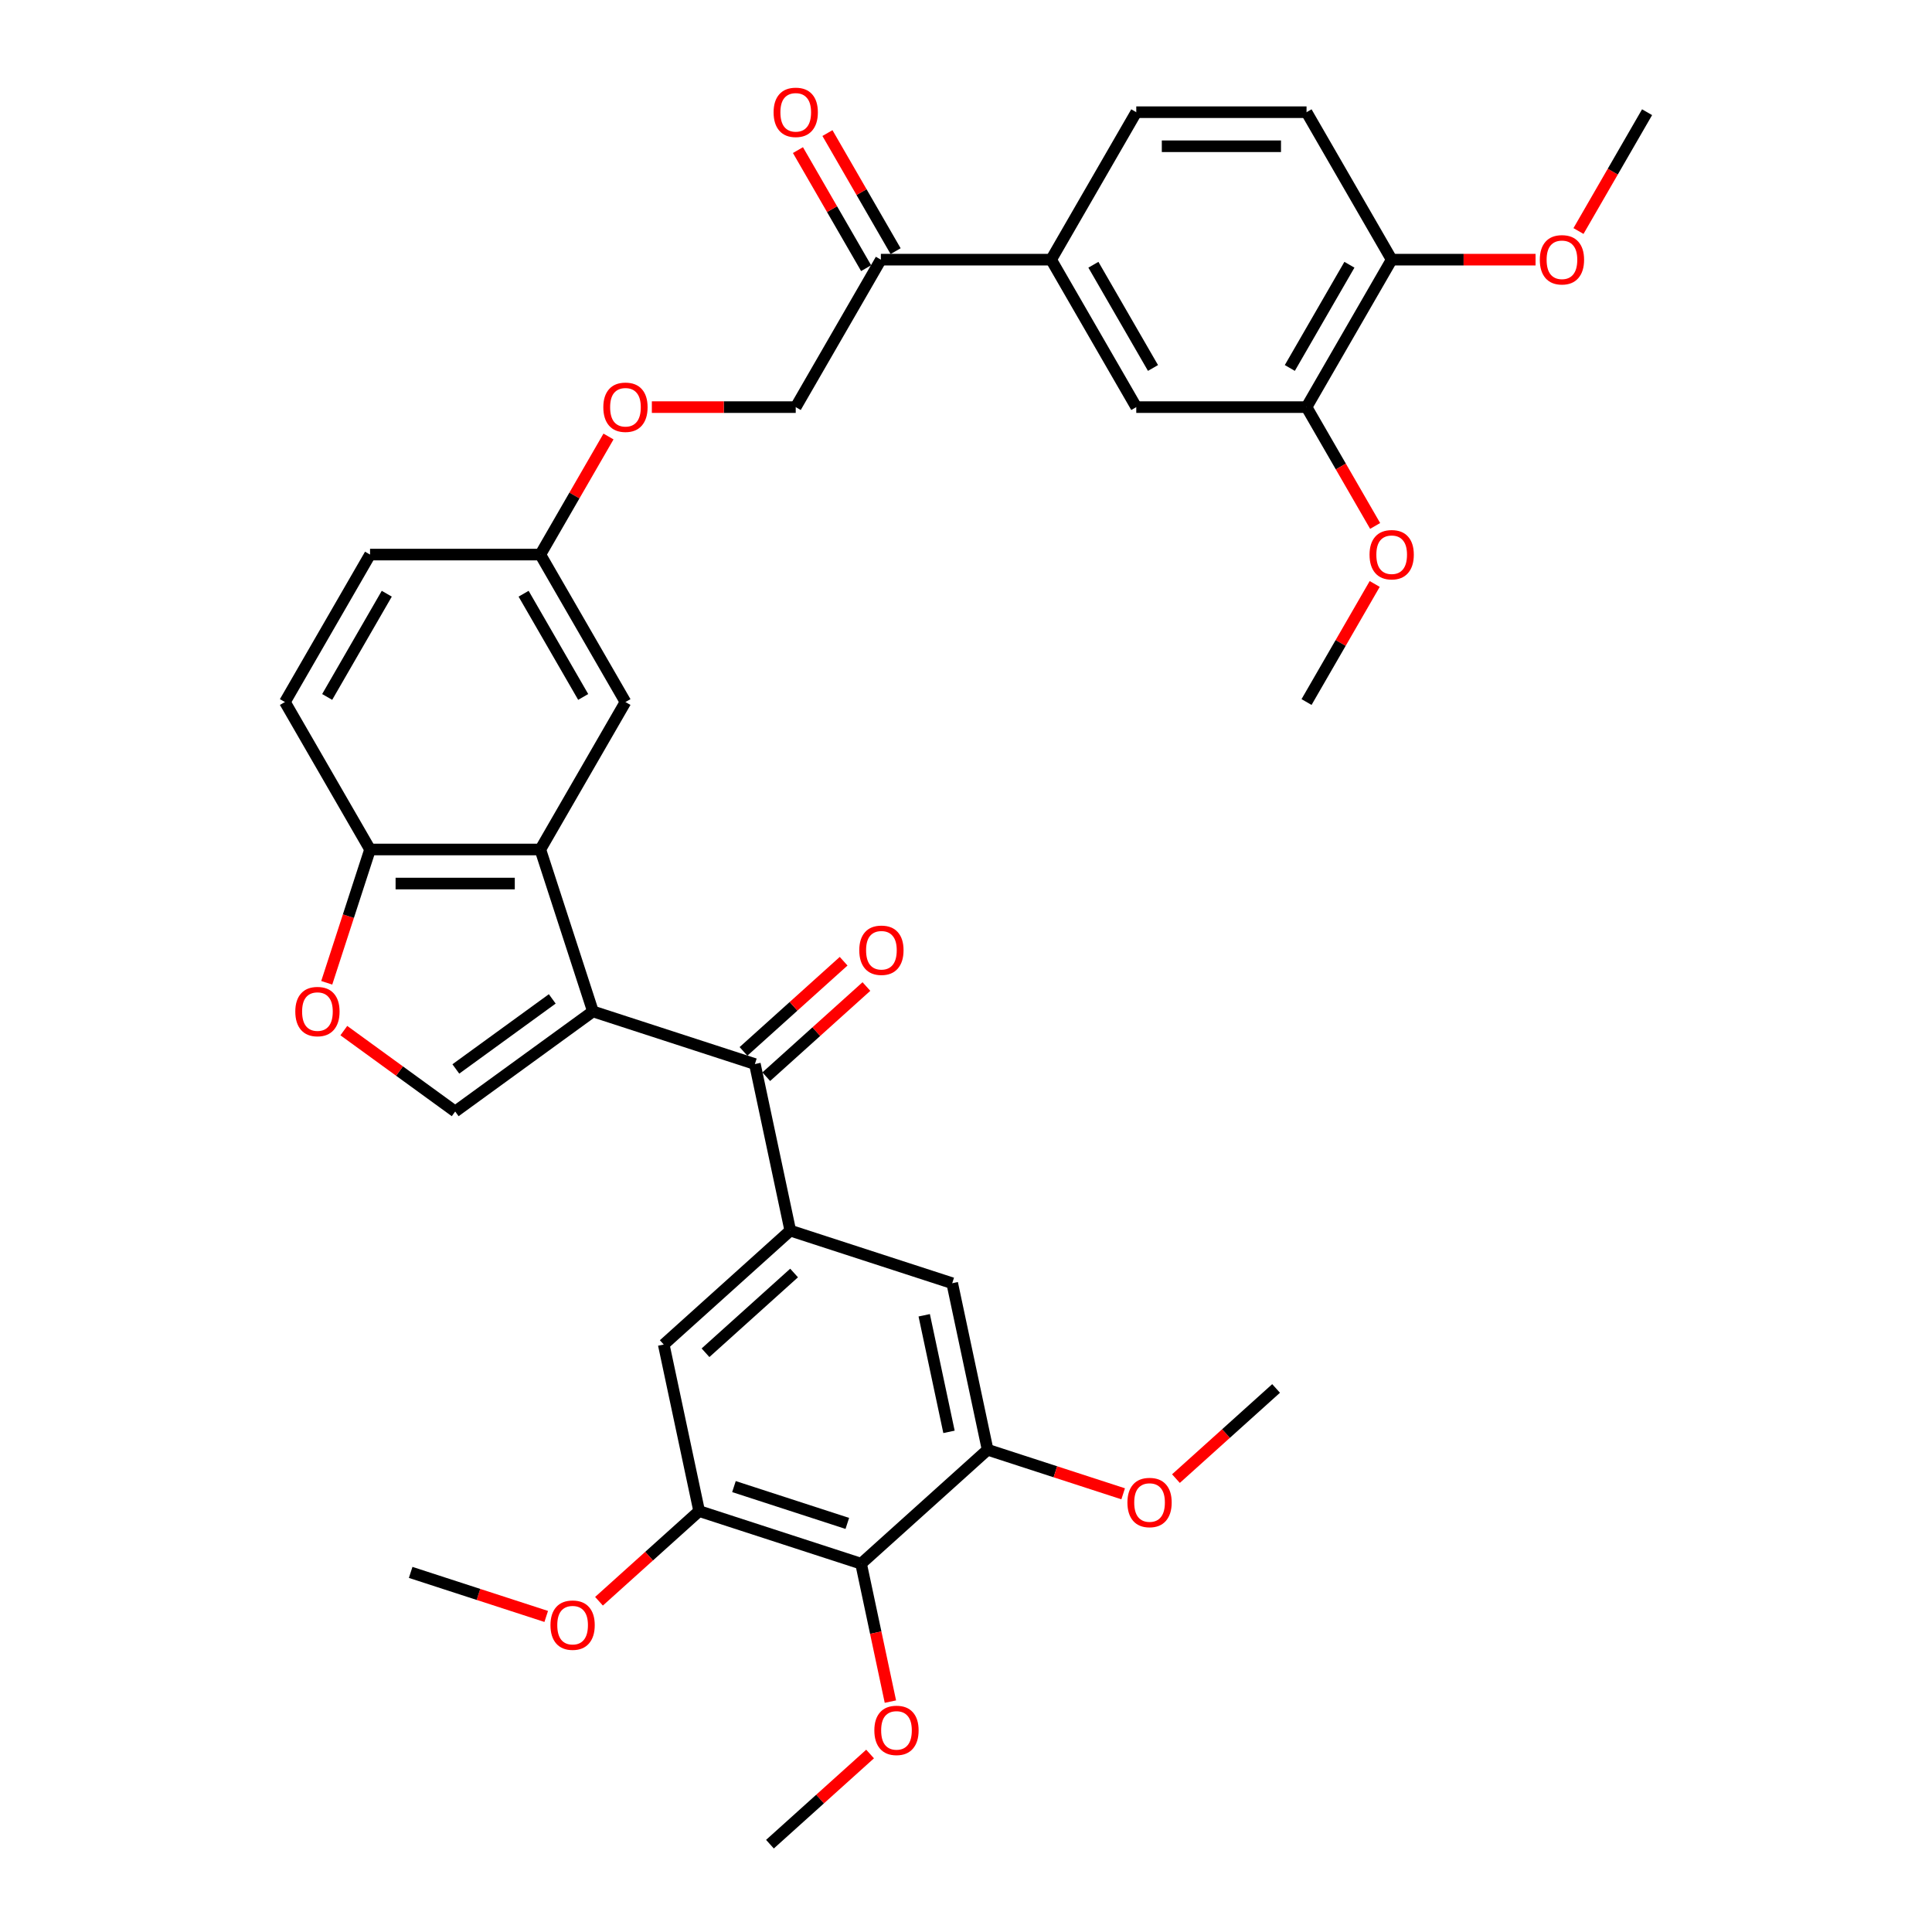<?xml version='1.0' encoding='iso-8859-1'?>
<svg version='1.1' baseProfile='full'
              xmlns='http://www.w3.org/2000/svg'
                      xmlns:rdkit='http://www.rdkit.org/xml'
                      xmlns:xlink='http://www.w3.org/1999/xlink'
                  xml:space='preserve'
width='1000px' height='1000px' viewBox='0 0 1000 1000'>
<!-- END OF HEADER -->
<rect style='opacity:1.0;fill:#FFFFFF;stroke:none' width='1000' height='1000' x='0' y='0'> </rect>
<path class='bond-0' d='M 306.905,523.516 L 390.723,550.75' style='fill:none;fill-rule:evenodd;stroke:#000000;stroke-width:6px;stroke-linecap:butt;stroke-linejoin:miter;stroke-opacity:1' />
<path class='bond-1' d='M 306.905,523.516 L 279.67,439.697' style='fill:none;fill-rule:evenodd;stroke:#000000;stroke-width:6px;stroke-linecap:butt;stroke-linejoin:miter;stroke-opacity:1' />
<path class='bond-2' d='M 306.905,523.516 L 235.604,575.318' style='fill:none;fill-rule:evenodd;stroke:#000000;stroke-width:6px;stroke-linecap:butt;stroke-linejoin:miter;stroke-opacity:1' />
<path class='bond-2' d='M 285.849,517.026 L 235.939,553.288' style='fill:none;fill-rule:evenodd;stroke:#000000;stroke-width:6px;stroke-linecap:butt;stroke-linejoin:miter;stroke-opacity:1' />
<path class='bond-3' d='M 390.723,550.75 L 409.047,636.956' style='fill:none;fill-rule:evenodd;stroke:#000000;stroke-width:6px;stroke-linecap:butt;stroke-linejoin:miter;stroke-opacity:1' />
<path class='bond-16' d='M 396.62,557.299 L 422.537,533.963' style='fill:none;fill-rule:evenodd;stroke:#000000;stroke-width:6px;stroke-linecap:butt;stroke-linejoin:miter;stroke-opacity:1' />
<path class='bond-16' d='M 422.537,533.963 L 448.454,510.627' style='fill:none;fill-rule:evenodd;stroke:#FF0000;stroke-width:6px;stroke-linecap:butt;stroke-linejoin:miter;stroke-opacity:1' />
<path class='bond-16' d='M 384.826,544.2 L 410.743,520.864' style='fill:none;fill-rule:evenodd;stroke:#000000;stroke-width:6px;stroke-linecap:butt;stroke-linejoin:miter;stroke-opacity:1' />
<path class='bond-16' d='M 410.743,520.864 L 436.66,497.529' style='fill:none;fill-rule:evenodd;stroke:#FF0000;stroke-width:6px;stroke-linecap:butt;stroke-linejoin:miter;stroke-opacity:1' />
<path class='bond-10' d='M 279.67,439.697 L 191.538,439.697' style='fill:none;fill-rule:evenodd;stroke:#000000;stroke-width:6px;stroke-linecap:butt;stroke-linejoin:miter;stroke-opacity:1' />
<path class='bond-10' d='M 266.451,457.324 L 204.758,457.324' style='fill:none;fill-rule:evenodd;stroke:#000000;stroke-width:6px;stroke-linecap:butt;stroke-linejoin:miter;stroke-opacity:1' />
<path class='bond-15' d='M 279.67,439.697 L 323.736,363.373' style='fill:none;fill-rule:evenodd;stroke:#000000;stroke-width:6px;stroke-linecap:butt;stroke-linejoin:miter;stroke-opacity:1' />
<path class='bond-5' d='M 235.604,575.318 L 206.785,554.379' style='fill:none;fill-rule:evenodd;stroke:#000000;stroke-width:6px;stroke-linecap:butt;stroke-linejoin:miter;stroke-opacity:1' />
<path class='bond-5' d='M 206.785,554.379 L 177.965,533.44' style='fill:none;fill-rule:evenodd;stroke:#FF0000;stroke-width:6px;stroke-linecap:butt;stroke-linejoin:miter;stroke-opacity:1' />
<path class='bond-8' d='M 409.047,636.956 L 492.865,664.19' style='fill:none;fill-rule:evenodd;stroke:#000000;stroke-width:6px;stroke-linecap:butt;stroke-linejoin:miter;stroke-opacity:1' />
<path class='bond-9' d='M 409.047,636.956 L 343.552,695.928' style='fill:none;fill-rule:evenodd;stroke:#000000;stroke-width:6px;stroke-linecap:butt;stroke-linejoin:miter;stroke-opacity:1' />
<path class='bond-9' d='M 411.017,658.901 L 365.17,700.181' style='fill:none;fill-rule:evenodd;stroke:#000000;stroke-width:6px;stroke-linecap:butt;stroke-linejoin:miter;stroke-opacity:1' />
<path class='bond-4' d='M 445.694,809.368 L 361.876,782.134' style='fill:none;fill-rule:evenodd;stroke:#000000;stroke-width:6px;stroke-linecap:butt;stroke-linejoin:miter;stroke-opacity:1' />
<path class='bond-4' d='M 438.568,788.519 L 379.895,769.455' style='fill:none;fill-rule:evenodd;stroke:#000000;stroke-width:6px;stroke-linecap:butt;stroke-linejoin:miter;stroke-opacity:1' />
<path class='bond-25' d='M 445.694,809.368 L 453.28,845.059' style='fill:none;fill-rule:evenodd;stroke:#000000;stroke-width:6px;stroke-linecap:butt;stroke-linejoin:miter;stroke-opacity:1' />
<path class='bond-25' d='M 453.28,845.059 L 460.867,880.75' style='fill:none;fill-rule:evenodd;stroke:#FF0000;stroke-width:6px;stroke-linecap:butt;stroke-linejoin:miter;stroke-opacity:1' />
<path class='bond-38' d='M 445.694,809.368 L 511.189,750.396' style='fill:none;fill-rule:evenodd;stroke:#000000;stroke-width:6px;stroke-linecap:butt;stroke-linejoin:miter;stroke-opacity:1' />
<path class='bond-36' d='M 169.121,508.692 L 180.33,474.195' style='fill:none;fill-rule:evenodd;stroke:#FF0000;stroke-width:6px;stroke-linecap:butt;stroke-linejoin:miter;stroke-opacity:1' />
<path class='bond-36' d='M 180.33,474.195 L 191.538,439.697' style='fill:none;fill-rule:evenodd;stroke:#000000;stroke-width:6px;stroke-linecap:butt;stroke-linejoin:miter;stroke-opacity:1' />
<path class='bond-6' d='M 511.189,750.396 L 492.865,664.19' style='fill:none;fill-rule:evenodd;stroke:#000000;stroke-width:6px;stroke-linecap:butt;stroke-linejoin:miter;stroke-opacity:1' />
<path class='bond-6' d='M 491.199,741.13 L 478.372,680.786' style='fill:none;fill-rule:evenodd;stroke:#000000;stroke-width:6px;stroke-linecap:butt;stroke-linejoin:miter;stroke-opacity:1' />
<path class='bond-26' d='M 511.189,750.396 L 546.268,761.794' style='fill:none;fill-rule:evenodd;stroke:#000000;stroke-width:6px;stroke-linecap:butt;stroke-linejoin:miter;stroke-opacity:1' />
<path class='bond-26' d='M 546.268,761.794 L 581.347,773.192' style='fill:none;fill-rule:evenodd;stroke:#FF0000;stroke-width:6px;stroke-linecap:butt;stroke-linejoin:miter;stroke-opacity:1' />
<path class='bond-7' d='M 361.876,782.134 L 343.552,695.928' style='fill:none;fill-rule:evenodd;stroke:#000000;stroke-width:6px;stroke-linecap:butt;stroke-linejoin:miter;stroke-opacity:1' />
<path class='bond-27' d='M 361.876,782.134 L 335.958,805.469' style='fill:none;fill-rule:evenodd;stroke:#000000;stroke-width:6px;stroke-linecap:butt;stroke-linejoin:miter;stroke-opacity:1' />
<path class='bond-27' d='M 335.958,805.469 L 310.041,828.805' style='fill:none;fill-rule:evenodd;stroke:#FF0000;stroke-width:6px;stroke-linecap:butt;stroke-linejoin:miter;stroke-opacity:1' />
<path class='bond-22' d='M 191.538,439.697 L 147.473,363.373' style='fill:none;fill-rule:evenodd;stroke:#000000;stroke-width:6px;stroke-linecap:butt;stroke-linejoin:miter;stroke-opacity:1' />
<path class='bond-11' d='M 544.066,134.399 L 455.934,134.399' style='fill:none;fill-rule:evenodd;stroke:#000000;stroke-width:6px;stroke-linecap:butt;stroke-linejoin:miter;stroke-opacity:1' />
<path class='bond-12' d='M 544.066,134.399 L 588.132,210.724' style='fill:none;fill-rule:evenodd;stroke:#000000;stroke-width:6px;stroke-linecap:butt;stroke-linejoin:miter;stroke-opacity:1' />
<path class='bond-12' d='M 565.941,137.035 L 596.787,190.462' style='fill:none;fill-rule:evenodd;stroke:#000000;stroke-width:6px;stroke-linecap:butt;stroke-linejoin:miter;stroke-opacity:1' />
<path class='bond-18' d='M 544.066,134.399 L 588.132,58.075' style='fill:none;fill-rule:evenodd;stroke:#000000;stroke-width:6px;stroke-linecap:butt;stroke-linejoin:miter;stroke-opacity:1' />
<path class='bond-13' d='M 588.132,210.724 L 676.264,210.724' style='fill:none;fill-rule:evenodd;stroke:#000000;stroke-width:6px;stroke-linecap:butt;stroke-linejoin:miter;stroke-opacity:1' />
<path class='bond-29' d='M 676.264,210.724 L 694.017,241.474' style='fill:none;fill-rule:evenodd;stroke:#000000;stroke-width:6px;stroke-linecap:butt;stroke-linejoin:miter;stroke-opacity:1' />
<path class='bond-29' d='M 694.017,241.474 L 711.771,272.225' style='fill:none;fill-rule:evenodd;stroke:#FF0000;stroke-width:6px;stroke-linecap:butt;stroke-linejoin:miter;stroke-opacity:1' />
<path class='bond-39' d='M 676.264,210.724 L 720.33,134.399' style='fill:none;fill-rule:evenodd;stroke:#000000;stroke-width:6px;stroke-linecap:butt;stroke-linejoin:miter;stroke-opacity:1' />
<path class='bond-39' d='M 667.609,190.462 L 698.455,137.035' style='fill:none;fill-rule:evenodd;stroke:#000000;stroke-width:6px;stroke-linecap:butt;stroke-linejoin:miter;stroke-opacity:1' />
<path class='bond-14' d='M 455.934,134.399 L 411.868,210.724' style='fill:none;fill-rule:evenodd;stroke:#000000;stroke-width:6px;stroke-linecap:butt;stroke-linejoin:miter;stroke-opacity:1' />
<path class='bond-20' d='M 463.567,129.993 L 445.925,99.436' style='fill:none;fill-rule:evenodd;stroke:#000000;stroke-width:6px;stroke-linecap:butt;stroke-linejoin:miter;stroke-opacity:1' />
<path class='bond-20' d='M 445.925,99.436 L 428.283,68.88' style='fill:none;fill-rule:evenodd;stroke:#FF0000;stroke-width:6px;stroke-linecap:butt;stroke-linejoin:miter;stroke-opacity:1' />
<path class='bond-20' d='M 448.302,138.806 L 430.66,108.25' style='fill:none;fill-rule:evenodd;stroke:#000000;stroke-width:6px;stroke-linecap:butt;stroke-linejoin:miter;stroke-opacity:1' />
<path class='bond-20' d='M 430.66,108.25 L 413.018,77.693' style='fill:none;fill-rule:evenodd;stroke:#FF0000;stroke-width:6px;stroke-linecap:butt;stroke-linejoin:miter;stroke-opacity:1' />
<path class='bond-24' d='M 323.736,363.373 L 279.67,287.048' style='fill:none;fill-rule:evenodd;stroke:#000000;stroke-width:6px;stroke-linecap:butt;stroke-linejoin:miter;stroke-opacity:1' />
<path class='bond-24' d='M 301.861,360.737 L 271.015,307.31' style='fill:none;fill-rule:evenodd;stroke:#000000;stroke-width:6px;stroke-linecap:butt;stroke-linejoin:miter;stroke-opacity:1' />
<path class='bond-17' d='M 720.33,134.399 L 676.264,58.075' style='fill:none;fill-rule:evenodd;stroke:#000000;stroke-width:6px;stroke-linecap:butt;stroke-linejoin:miter;stroke-opacity:1' />
<path class='bond-30' d='M 720.33,134.399 L 757.565,134.399' style='fill:none;fill-rule:evenodd;stroke:#000000;stroke-width:6px;stroke-linecap:butt;stroke-linejoin:miter;stroke-opacity:1' />
<path class='bond-30' d='M 757.565,134.399 L 794.801,134.399' style='fill:none;fill-rule:evenodd;stroke:#FF0000;stroke-width:6px;stroke-linecap:butt;stroke-linejoin:miter;stroke-opacity:1' />
<path class='bond-21' d='M 588.132,58.075 L 676.264,58.075' style='fill:none;fill-rule:evenodd;stroke:#000000;stroke-width:6px;stroke-linecap:butt;stroke-linejoin:miter;stroke-opacity:1' />
<path class='bond-21' d='M 601.352,75.701 L 663.044,75.701' style='fill:none;fill-rule:evenodd;stroke:#000000;stroke-width:6px;stroke-linecap:butt;stroke-linejoin:miter;stroke-opacity:1' />
<path class='bond-19' d='M 411.868,210.724 L 374.632,210.724' style='fill:none;fill-rule:evenodd;stroke:#000000;stroke-width:6px;stroke-linecap:butt;stroke-linejoin:miter;stroke-opacity:1' />
<path class='bond-19' d='M 374.632,210.724 L 337.397,210.724' style='fill:none;fill-rule:evenodd;stroke:#FF0000;stroke-width:6px;stroke-linecap:butt;stroke-linejoin:miter;stroke-opacity:1' />
<path class='bond-37' d='M 147.473,363.373 L 191.538,287.048' style='fill:none;fill-rule:evenodd;stroke:#000000;stroke-width:6px;stroke-linecap:butt;stroke-linejoin:miter;stroke-opacity:1' />
<path class='bond-37' d='M 169.347,360.737 L 200.193,307.31' style='fill:none;fill-rule:evenodd;stroke:#000000;stroke-width:6px;stroke-linecap:butt;stroke-linejoin:miter;stroke-opacity:1' />
<path class='bond-23' d='M 314.954,225.935 L 297.312,256.492' style='fill:none;fill-rule:evenodd;stroke:#FF0000;stroke-width:6px;stroke-linecap:butt;stroke-linejoin:miter;stroke-opacity:1' />
<path class='bond-23' d='M 297.312,256.492 L 279.67,287.048' style='fill:none;fill-rule:evenodd;stroke:#000000;stroke-width:6px;stroke-linecap:butt;stroke-linejoin:miter;stroke-opacity:1' />
<path class='bond-28' d='M 279.67,287.048 L 191.538,287.048' style='fill:none;fill-rule:evenodd;stroke:#000000;stroke-width:6px;stroke-linecap:butt;stroke-linejoin:miter;stroke-opacity:1' />
<path class='bond-31' d='M 450.357,907.874 L 424.44,931.21' style='fill:none;fill-rule:evenodd;stroke:#FF0000;stroke-width:6px;stroke-linecap:butt;stroke-linejoin:miter;stroke-opacity:1' />
<path class='bond-31' d='M 424.44,931.21 L 398.523,954.545' style='fill:none;fill-rule:evenodd;stroke:#000000;stroke-width:6px;stroke-linecap:butt;stroke-linejoin:miter;stroke-opacity:1' />
<path class='bond-32' d='M 608.667,765.33 L 634.585,741.994' style='fill:none;fill-rule:evenodd;stroke:#FF0000;stroke-width:6px;stroke-linecap:butt;stroke-linejoin:miter;stroke-opacity:1' />
<path class='bond-32' d='M 634.585,741.994 L 660.502,718.659' style='fill:none;fill-rule:evenodd;stroke:#000000;stroke-width:6px;stroke-linecap:butt;stroke-linejoin:miter;stroke-opacity:1' />
<path class='bond-33' d='M 282.72,836.667 L 247.641,825.269' style='fill:none;fill-rule:evenodd;stroke:#FF0000;stroke-width:6px;stroke-linecap:butt;stroke-linejoin:miter;stroke-opacity:1' />
<path class='bond-33' d='M 247.641,825.269 L 212.562,813.871' style='fill:none;fill-rule:evenodd;stroke:#000000;stroke-width:6px;stroke-linecap:butt;stroke-linejoin:miter;stroke-opacity:1' />
<path class='bond-34' d='M 711.547,302.26 L 693.905,332.816' style='fill:none;fill-rule:evenodd;stroke:#FF0000;stroke-width:6px;stroke-linecap:butt;stroke-linejoin:miter;stroke-opacity:1' />
<path class='bond-34' d='M 693.905,332.816 L 676.264,363.373' style='fill:none;fill-rule:evenodd;stroke:#000000;stroke-width:6px;stroke-linecap:butt;stroke-linejoin:miter;stroke-opacity:1' />
<path class='bond-35' d='M 817.02,119.576 L 834.774,88.825' style='fill:none;fill-rule:evenodd;stroke:#FF0000;stroke-width:6px;stroke-linecap:butt;stroke-linejoin:miter;stroke-opacity:1' />
<path class='bond-35' d='M 834.774,88.825 L 852.527,58.075' style='fill:none;fill-rule:evenodd;stroke:#000000;stroke-width:6px;stroke-linecap:butt;stroke-linejoin:miter;stroke-opacity:1' />
<path  class='atom-6' d='M 152.847 523.586
Q 152.847 517.593, 155.808 514.244
Q 158.77 510.895, 164.304 510.895
Q 169.839 510.895, 172.8 514.244
Q 175.761 517.593, 175.761 523.586
Q 175.761 529.65, 172.765 533.104
Q 169.768 536.524, 164.304 536.524
Q 158.805 536.524, 155.808 533.104
Q 152.847 529.685, 152.847 523.586
M 164.304 533.704
Q 168.112 533.704, 170.156 531.165
Q 172.236 528.592, 172.236 523.586
Q 172.236 518.686, 170.156 516.218
Q 168.112 513.715, 164.304 513.715
Q 160.497 513.715, 158.417 516.183
Q 156.372 518.651, 156.372 523.586
Q 156.372 528.627, 158.417 531.165
Q 160.497 533.704, 164.304 533.704
' fill='#FF0000'/>
<path  class='atom-17' d='M 444.761 491.849
Q 444.761 485.856, 447.722 482.507
Q 450.683 479.158, 456.218 479.158
Q 461.752 479.158, 464.714 482.507
Q 467.675 485.856, 467.675 491.849
Q 467.675 497.912, 464.678 501.367
Q 461.682 504.786, 456.218 504.786
Q 450.718 504.786, 447.722 501.367
Q 444.761 497.947, 444.761 491.849
M 456.218 501.966
Q 460.025 501.966, 462.07 499.428
Q 464.15 496.854, 464.15 491.849
Q 464.15 486.948, 462.07 484.481
Q 460.025 481.978, 456.218 481.978
Q 452.41 481.978, 450.33 484.446
Q 448.286 486.913, 448.286 491.849
Q 448.286 496.89, 450.33 499.428
Q 452.41 501.966, 456.218 501.966
' fill='#FF0000'/>
<path  class='atom-21' d='M 400.411 58.145
Q 400.411 52.153, 403.372 48.804
Q 406.333 45.455, 411.868 45.455
Q 417.403 45.455, 420.364 48.804
Q 423.325 52.153, 423.325 58.145
Q 423.325 64.209, 420.329 67.664
Q 417.332 71.083, 411.868 71.083
Q 406.369 71.083, 403.372 67.664
Q 400.411 64.244, 400.411 58.145
M 411.868 68.263
Q 415.675 68.263, 417.72 65.725
Q 419.8 63.151, 419.8 58.145
Q 419.8 53.245, 417.72 50.778
Q 415.675 48.275, 411.868 48.275
Q 408.061 48.275, 405.981 50.742
Q 403.936 53.21, 403.936 58.145
Q 403.936 63.187, 405.981 65.725
Q 408.061 68.263, 411.868 68.263
' fill='#FF0000'/>
<path  class='atom-24' d='M 312.279 210.794
Q 312.279 204.801, 315.24 201.452
Q 318.202 198.103, 323.736 198.103
Q 329.271 198.103, 332.232 201.452
Q 335.193 204.801, 335.193 210.794
Q 335.193 216.858, 332.197 220.313
Q 329.2 223.732, 323.736 223.732
Q 318.237 223.732, 315.24 220.313
Q 312.279 216.893, 312.279 210.794
M 323.736 220.912
Q 327.544 220.912, 329.588 218.374
Q 331.668 215.8, 331.668 210.794
Q 331.668 205.894, 329.588 203.427
Q 327.544 200.924, 323.736 200.924
Q 319.929 200.924, 317.849 203.391
Q 315.804 205.859, 315.804 210.794
Q 315.804 215.836, 317.849 218.374
Q 319.929 220.912, 323.736 220.912
' fill='#FF0000'/>
<path  class='atom-26' d='M 452.56 895.644
Q 452.56 889.651, 455.522 886.302
Q 458.483 882.953, 464.018 882.953
Q 469.552 882.953, 472.513 886.302
Q 475.475 889.651, 475.475 895.644
Q 475.475 901.708, 472.478 905.162
Q 469.482 908.582, 464.018 908.582
Q 458.518 908.582, 455.522 905.162
Q 452.56 901.743, 452.56 895.644
M 464.018 905.762
Q 467.825 905.762, 469.87 903.224
Q 471.949 900.65, 471.949 895.644
Q 471.949 890.744, 469.87 888.276
Q 467.825 885.773, 464.018 885.773
Q 460.21 885.773, 458.13 888.241
Q 456.086 890.709, 456.086 895.644
Q 456.086 900.685, 458.13 903.224
Q 460.21 905.762, 464.018 905.762
' fill='#FF0000'/>
<path  class='atom-27' d='M 583.55 777.701
Q 583.55 771.708, 586.511 768.359
Q 589.472 765.01, 595.007 765.01
Q 600.542 765.01, 603.503 768.359
Q 606.464 771.708, 606.464 777.701
Q 606.464 783.764, 603.468 787.219
Q 600.471 790.639, 595.007 790.639
Q 589.508 790.639, 586.511 787.219
Q 583.55 783.799, 583.55 777.701
M 595.007 787.818
Q 598.814 787.818, 600.859 785.28
Q 602.939 782.707, 602.939 777.701
Q 602.939 772.801, 600.859 770.333
Q 598.814 767.83, 595.007 767.83
Q 591.2 767.83, 589.12 770.298
Q 587.075 772.765, 587.075 777.701
Q 587.075 782.742, 589.12 785.28
Q 591.2 787.818, 595.007 787.818
' fill='#FF0000'/>
<path  class='atom-28' d='M 284.924 841.176
Q 284.924 835.183, 287.885 831.834
Q 290.846 828.485, 296.381 828.485
Q 301.915 828.485, 304.877 831.834
Q 307.838 835.183, 307.838 841.176
Q 307.838 847.239, 304.841 850.694
Q 301.845 854.114, 296.381 854.114
Q 290.881 854.114, 287.885 850.694
Q 284.924 847.274, 284.924 841.176
M 296.381 851.293
Q 300.188 851.293, 302.233 848.755
Q 304.313 846.182, 304.313 841.176
Q 304.313 836.276, 302.233 833.808
Q 300.188 831.305, 296.381 831.305
Q 292.573 831.305, 290.494 833.773
Q 288.449 836.24, 288.449 841.176
Q 288.449 846.217, 290.494 848.755
Q 292.573 851.293, 296.381 851.293
' fill='#FF0000'/>
<path  class='atom-30' d='M 708.873 287.119
Q 708.873 281.126, 711.834 277.777
Q 714.795 274.428, 720.33 274.428
Q 725.864 274.428, 728.826 277.777
Q 731.787 281.126, 731.787 287.119
Q 731.787 293.182, 728.79 296.637
Q 725.794 300.057, 720.33 300.057
Q 714.83 300.057, 711.834 296.637
Q 708.873 293.218, 708.873 287.119
M 720.33 297.236
Q 724.137 297.236, 726.182 294.698
Q 728.262 292.125, 728.262 287.119
Q 728.262 282.219, 726.182 279.751
Q 724.137 277.248, 720.33 277.248
Q 716.522 277.248, 714.442 279.716
Q 712.398 282.183, 712.398 287.119
Q 712.398 292.16, 714.442 294.698
Q 716.522 297.236, 720.33 297.236
' fill='#FF0000'/>
<path  class='atom-31' d='M 797.004 134.47
Q 797.004 128.477, 799.966 125.128
Q 802.927 121.779, 808.462 121.779
Q 813.996 121.779, 816.957 125.128
Q 819.919 128.477, 819.919 134.47
Q 819.919 140.533, 816.922 143.988
Q 813.926 147.408, 808.462 147.408
Q 802.962 147.408, 799.966 143.988
Q 797.004 140.569, 797.004 134.47
M 808.462 144.588
Q 812.269 144.588, 814.313 142.049
Q 816.393 139.476, 816.393 134.47
Q 816.393 129.57, 814.313 127.102
Q 812.269 124.599, 808.462 124.599
Q 804.654 124.599, 802.574 127.067
Q 800.53 129.535, 800.53 134.47
Q 800.53 139.511, 802.574 142.049
Q 804.654 144.588, 808.462 144.588
' fill='#FF0000'/>
</svg>
